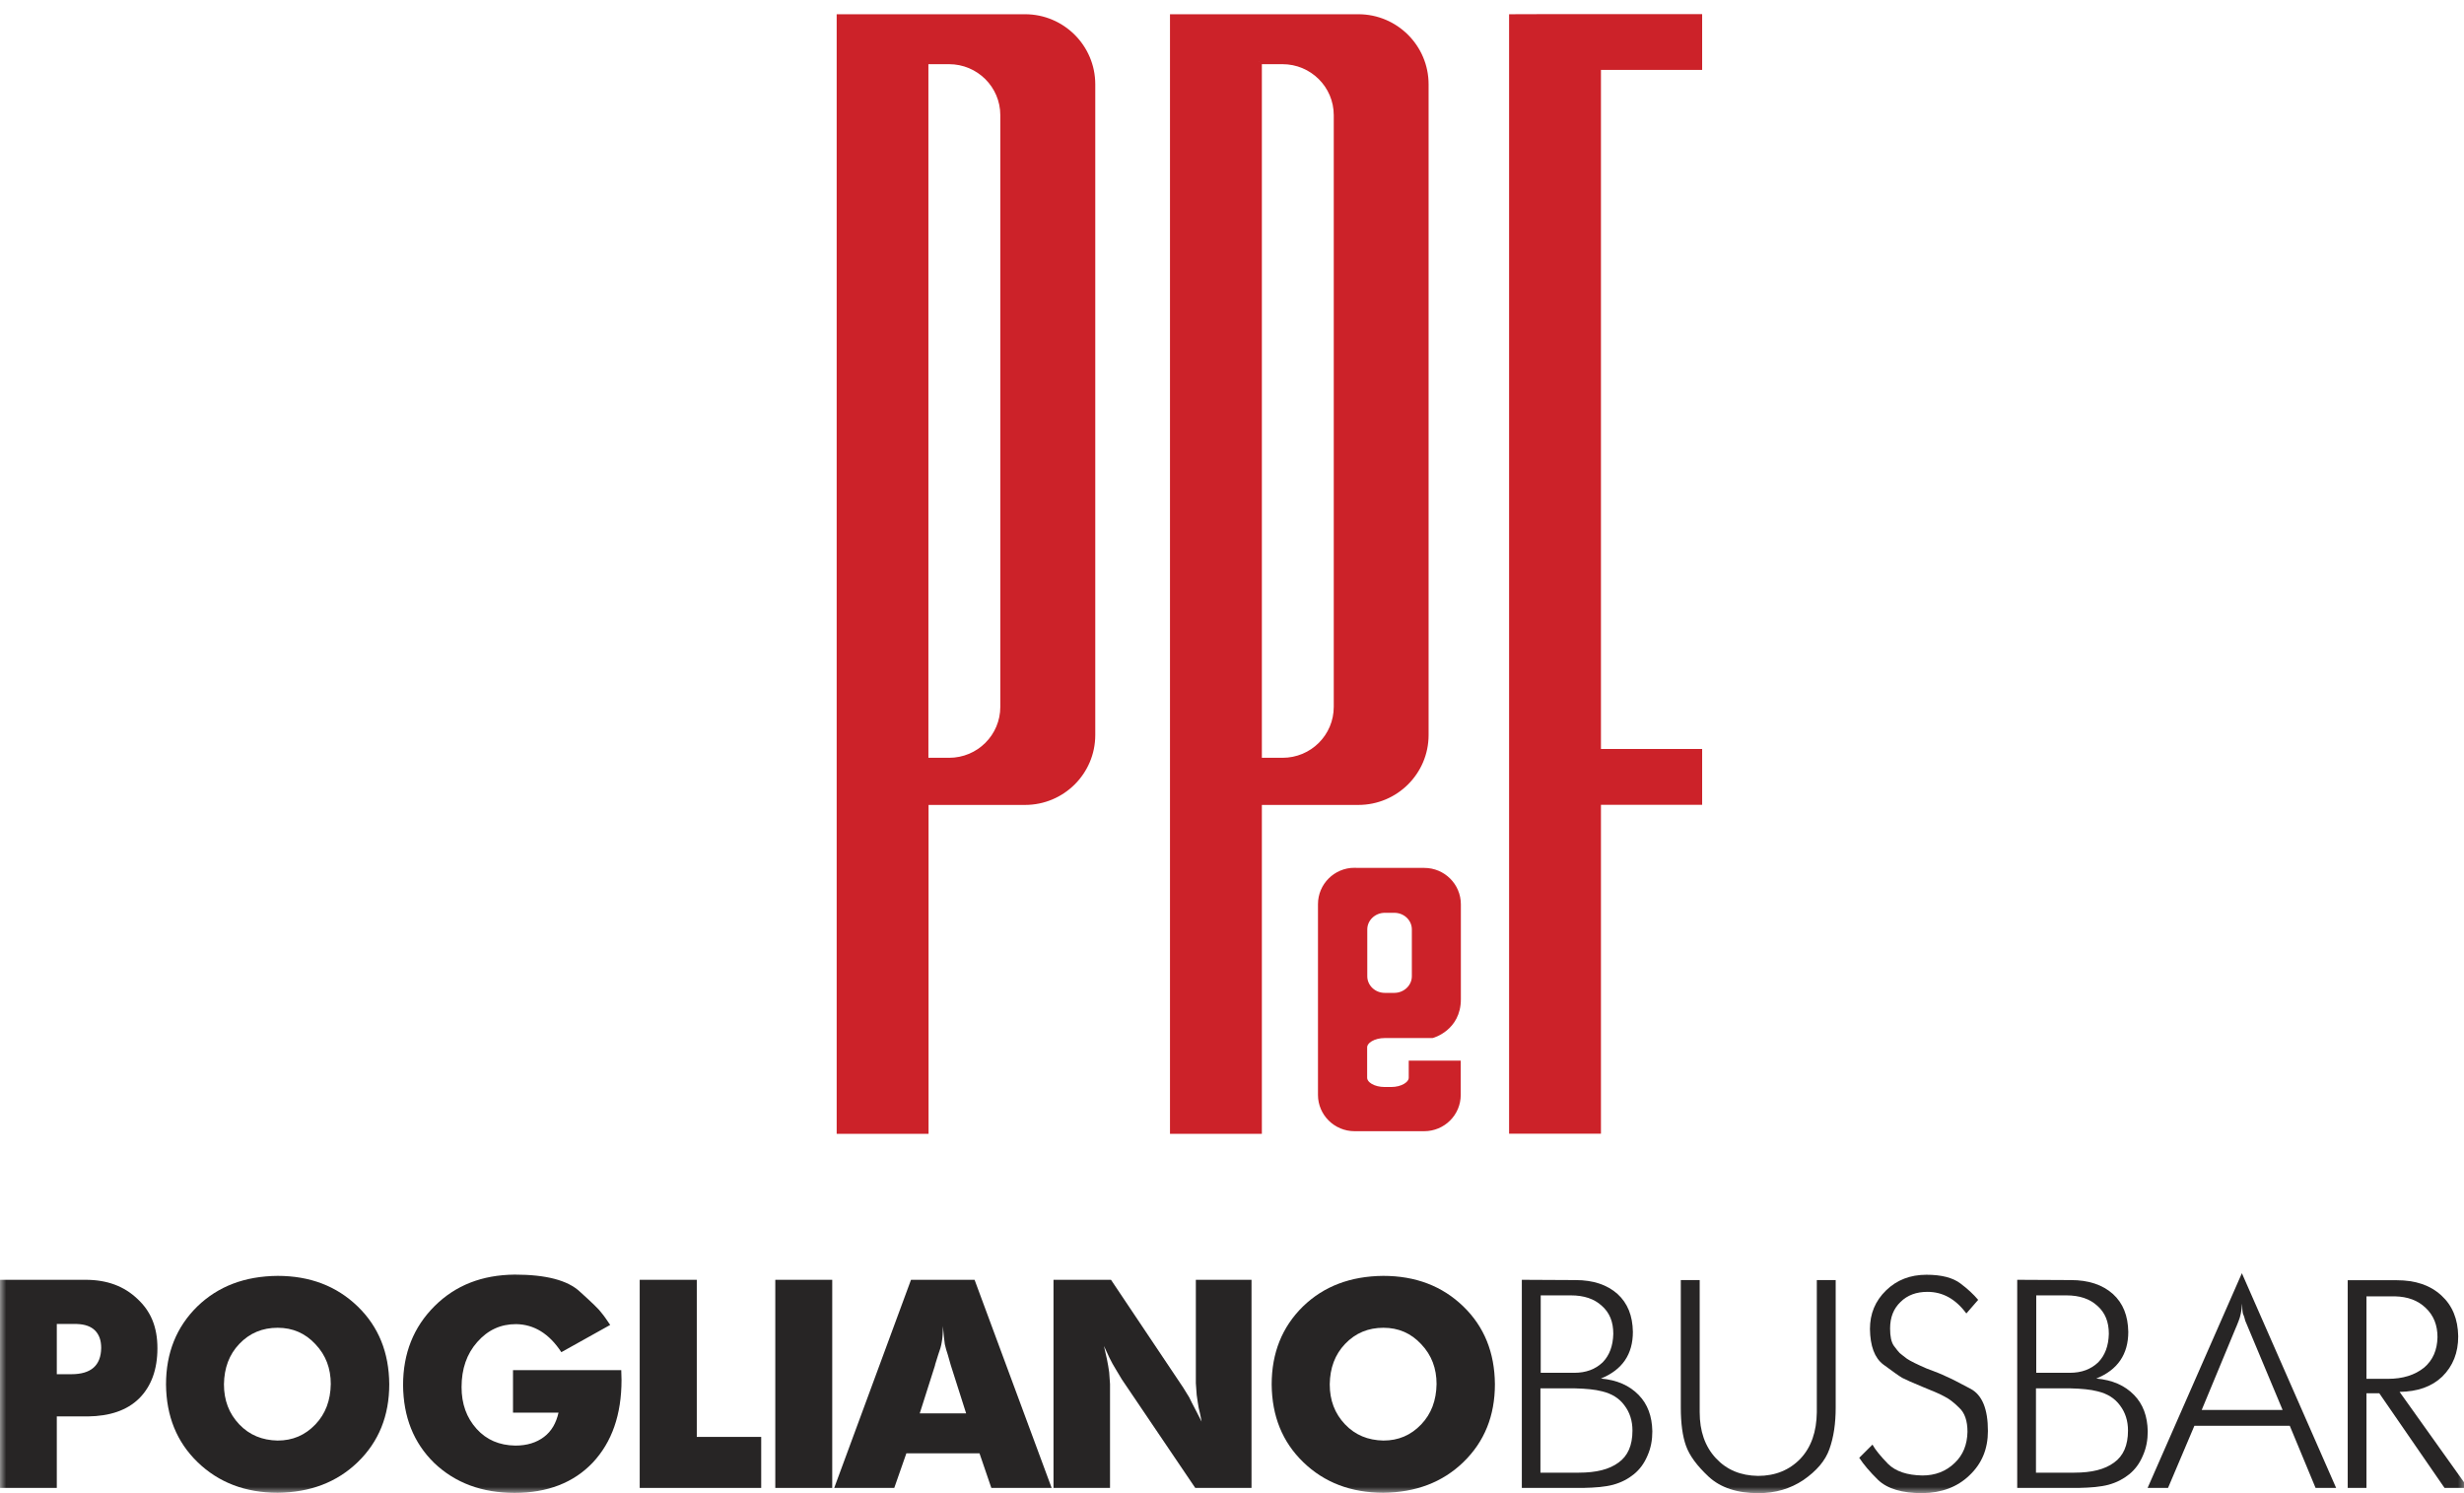 <?xml version="1.0" encoding="UTF-8"?> <svg xmlns="http://www.w3.org/2000/svg" width="198" height="120" viewBox="0 0 198 120" fill="none"><g clip-path="url(#clip0_8_962)"><mask id="mask0_8_962" style="mask-type:luminance" maskUnits="userSpaceOnUse" x="0" y="0" width="199" height="120"><path d="M198.317 0H0V120H198.317V0Z" fill="white"></path></mask><g mask="url(#mask0_8_962)"><path d="M67.453 1.364H82.369C85.359 1.364 87.793 3.788 87.793 6.775V59.07C87.793 62.057 85.359 64.47 82.369 64.47H74.396V90.905H67.453V1.364ZM74.384 4.926V61.122H76.264C78.665 61.122 80.602 59.194 80.602 56.804V9.255C80.602 6.865 78.654 4.938 76.264 4.938H74.384V4.926Z" fill="#CC2229"></path><path d="M67.453 1.364H82.369C85.359 1.364 87.793 3.788 87.793 6.775V59.07C87.793 62.057 85.359 64.47 82.369 64.47H74.396V90.905H67.453V1.364ZM74.384 4.926V61.122H76.264C78.665 61.122 80.602 59.194 80.602 56.804V9.255C80.602 6.865 78.654 4.938 76.264 4.938H74.384V4.926Z" stroke="#CC2229" stroke-width="0.44" stroke-miterlimit="3.86"></path><path d="M94.237 1.364H109.153C112.143 1.364 114.578 3.788 114.578 6.775V59.07C114.578 62.057 112.143 64.47 109.153 64.47H101.18V90.905H94.237V1.364ZM101.18 4.926V61.122H103.06C105.461 61.122 107.397 59.194 107.397 56.804V9.255C107.397 6.865 105.449 4.938 103.06 4.938H101.18V4.926Z" fill="#CC2229"></path><path d="M94.237 1.364H109.153C112.143 1.364 114.578 3.788 114.578 6.775V59.07C114.578 62.057 112.143 64.47 109.153 64.47H101.18V90.905H94.237V1.364ZM101.18 4.926V61.122H103.06C105.461 61.122 107.397 59.194 107.397 56.804V9.255C107.397 6.865 105.449 4.938 103.06 4.938H101.18V4.926Z" stroke="#CC2229" stroke-width="0.44" stroke-miterlimit="3.86"></path></g><path d="M125.076 1.353H136.56V5.4H128.428V60.411H136.56V64.458H128.428V90.893H121.486V1.364L125.076 1.353Z" fill="#CC2229"></path><path d="M125.076 1.353H136.56V5.4H128.428V60.411H136.56V64.458H128.428V90.893H121.486V1.364L125.076 1.353Z" stroke="#CC2229" stroke-width="0.44" stroke-miterlimit="3.86"></path><mask id="mask1_8_962" style="mask-type:luminance" maskUnits="userSpaceOnUse" x="0" y="0" width="199" height="120"><path d="M198.317 0H0V120H198.317V0Z" fill="white"></path></mask><g mask="url(#mask1_8_962)"><path d="M108.858 69.971H114.453C115.948 69.971 117.171 71.177 117.171 72.676V80.308C117.171 82.653 115.087 83.205 115.087 83.205H111.271C110.376 83.205 109.64 83.645 109.64 84.175V86.61C109.64 87.151 110.365 87.579 111.271 87.579H111.792C112.686 87.579 113.422 87.139 113.422 86.61V85.46H117.16V87.996C117.16 89.484 115.948 90.691 114.442 90.691H108.847C107.352 90.691 106.129 89.484 106.129 87.996V72.665C106.129 71.177 107.341 69.96 108.847 69.96M111.282 73.139C110.387 73.139 109.651 73.838 109.651 74.694V78.459C109.651 79.316 110.376 80.015 111.282 80.015H112.041C112.935 80.015 113.672 79.316 113.672 78.459V74.694C113.672 73.838 112.947 73.139 112.041 73.139H111.282Z" fill="#CC2229"></path><path d="M108.858 69.971H114.453C115.948 69.971 117.171 71.177 117.171 72.676V80.308C117.171 82.653 115.087 83.205 115.087 83.205H111.271C110.376 83.205 109.64 83.645 109.64 84.175V86.61C109.64 87.151 110.365 87.579 111.271 87.579H111.792C112.686 87.579 113.422 87.139 113.422 86.61V85.46H117.16V87.996C117.16 89.484 115.948 90.691 114.442 90.691H108.847C107.352 90.691 106.129 89.484 106.129 87.996V72.665C106.129 71.177 107.341 69.96 108.847 69.96L108.858 69.971ZM111.282 73.139C110.387 73.139 109.651 73.838 109.651 74.694V78.459C109.651 79.316 110.376 80.015 111.282 80.015H112.041C112.935 80.015 113.672 79.316 113.672 78.459V74.694C113.672 73.838 112.947 73.139 112.041 73.139H111.282Z" stroke="#CC2229" stroke-width="0.44" stroke-miterlimit="3.86"></path><path fill-rule="evenodd" clip-rule="evenodd" d="M4.564 106.405H6.172C6.829 106.427 7.293 106.597 7.622 106.912C7.973 107.262 8.132 107.724 8.132 108.333C8.109 109.742 7.316 110.441 5.731 110.441H4.564V106.405ZM0 119.583H4.564V113.834H7.056C8.822 113.811 10.204 113.349 11.178 112.391C12.152 111.421 12.65 110.069 12.65 108.355C12.65 106.642 12.118 105.379 11.042 104.387C9.966 103.361 8.596 102.854 6.874 102.854H0V119.583Z" fill="#272525"></path><path fill-rule="evenodd" clip-rule="evenodd" d="M19.23 108.006C20.068 107.126 21.099 106.709 22.311 106.709C23.523 106.709 24.53 107.149 25.346 108.028C26.184 108.907 26.58 109.978 26.58 111.23C26.558 112.549 26.161 113.62 25.346 114.476C24.508 115.356 23.5 115.773 22.311 115.773C21.076 115.75 20.046 115.333 19.23 114.476C18.392 113.597 17.996 112.526 17.996 111.252C18.018 109.933 18.415 108.862 19.23 108.006ZM15.855 104.996C14.179 106.642 13.341 108.727 13.341 111.264C13.364 113.811 14.202 115.885 15.878 117.509C17.577 119.155 19.729 119.966 22.311 119.966C24.916 119.944 27.067 119.132 28.744 117.509C30.442 115.863 31.28 113.777 31.28 111.241C31.258 108.693 30.42 106.619 28.744 104.996C27.045 103.35 24.893 102.538 22.311 102.538C19.672 102.561 17.532 103.372 15.855 104.996Z" fill="#272525"></path><path fill-rule="evenodd" clip-rule="evenodd" d="M49.027 106.473C48.744 106.055 48.54 105.751 48.347 105.526C48.155 105.244 47.577 104.691 46.603 103.812C45.618 102.888 43.874 102.437 41.36 102.437C38.744 102.459 36.603 103.294 34.927 104.962C33.228 106.653 32.39 108.772 32.39 111.32C32.413 113.868 33.228 115.942 34.882 117.565C36.581 119.188 38.732 119.977 41.36 119.977C43.987 119.977 46.094 119.166 47.634 117.543C49.174 115.897 49.944 113.687 49.944 110.903L49.922 110.114H41.224V113.529H44.882C44.69 114.364 44.327 115.017 43.715 115.48C43.104 115.942 42.345 116.178 41.405 116.178C40.125 116.156 39.095 115.716 38.302 114.837C37.487 113.935 37.09 112.819 37.09 111.478C37.09 110.012 37.509 108.806 38.347 107.859C39.208 106.878 40.239 106.416 41.473 106.416C42.923 106.439 44.135 107.183 45.108 108.671L49.027 106.484V106.473Z" fill="#272525"></path><path fill-rule="evenodd" clip-rule="evenodd" d="M51.405 119.583H61.168V115.48H55.992V102.854H51.405V119.583Z" fill="#272525"></path><path d="M66.876 102.854H62.3V119.583H66.876V102.854Z" fill="#272525"></path><path fill-rule="evenodd" clip-rule="evenodd" d="M75.132 109.708L75.392 108.874C75.528 108.502 75.63 108.175 75.675 107.87C75.743 107.521 75.766 107.104 75.766 106.574C75.834 107.273 75.879 107.758 75.924 108.039C75.993 108.321 76.06 108.592 76.162 108.874L76.4 109.708L77.635 113.586H73.909L75.143 109.708H75.132ZM67.034 119.583H71.859L72.833 116.799H78.71L79.662 119.583H84.509L78.314 102.854H73.206L67.034 119.583Z" fill="#272525"></path><path fill-rule="evenodd" clip-rule="evenodd" d="M84.656 119.583H89.198V111.23L89.13 110.283C89.039 109.606 88.892 108.919 88.711 108.175C88.869 108.524 89.016 108.829 89.152 109.122C89.311 109.449 89.481 109.753 89.662 110.046L90.149 110.858L96.049 119.583H100.568V102.854H96.095V111.162L96.163 112.109C96.231 112.571 96.276 112.898 96.321 113.135C96.389 113.36 96.457 113.732 96.559 114.251C96.446 114.014 96.276 113.721 96.072 113.304C95.834 112.864 95.676 112.537 95.562 112.301L95.076 111.512L89.277 102.854H84.656V119.583Z" fill="#272525"></path><path fill-rule="evenodd" clip-rule="evenodd" d="M108.088 108.006C108.926 107.126 109.957 106.709 111.169 106.709C112.38 106.709 113.388 107.149 114.204 108.028C115.042 108.907 115.438 109.978 115.438 111.23C115.416 112.549 115.019 113.62 114.204 114.476C113.366 115.356 112.358 115.773 111.169 115.773C109.934 115.75 108.904 115.333 108.088 114.476C107.25 113.597 106.854 112.526 106.854 111.252C106.876 109.933 107.273 108.862 108.088 108.006ZM104.702 104.996C103.026 106.642 102.188 108.727 102.188 111.264C102.21 113.811 103.048 115.885 104.725 117.509C106.423 119.155 108.575 119.966 111.157 119.966C113.762 119.944 115.914 119.132 117.59 117.509C119.289 115.863 120.127 113.777 120.127 111.241C120.104 108.693 119.266 106.619 117.59 104.996C115.891 103.35 113.74 102.538 111.157 102.538C108.519 102.561 106.378 103.372 104.702 104.996Z" fill="#272525"></path><path fill-rule="evenodd" clip-rule="evenodd" d="M123.819 104.105H126.22C127.296 104.105 128.111 104.387 128.711 104.939C129.346 105.492 129.64 106.236 129.64 107.194C129.617 108.163 129.334 108.93 128.779 109.494C128.19 110.046 127.454 110.328 126.492 110.328H123.808V104.105H123.819ZM123.796 111.579H126.571C127.454 111.602 128.179 111.669 128.734 111.816C129.527 112.008 130.104 112.368 130.524 112.932C130.965 113.507 131.18 114.183 131.18 114.972C131.18 116.156 130.807 117.013 130.059 117.543C129.312 118.095 128.27 118.354 126.865 118.354H123.785V111.579H123.796ZM122.29 119.583H127.228C128.202 119.56 128.995 119.493 129.629 119.324C130.286 119.143 130.818 118.861 131.282 118.489C131.769 118.095 132.12 117.61 132.381 117.001C132.664 116.37 132.777 115.728 132.777 115.029C132.755 113.822 132.403 112.853 131.679 112.109C130.931 111.342 129.935 110.903 128.644 110.79C130.365 110.091 131.214 108.84 131.214 107.036C131.192 105.74 130.795 104.737 129.98 103.993C129.142 103.248 128.021 102.876 126.605 102.876L122.29 102.854V119.583Z" fill="#272525"></path><path fill-rule="evenodd" clip-rule="evenodd" d="M147.511 102.876H145.994V113.507C145.971 115.062 145.552 116.291 144.691 117.216C143.808 118.14 142.664 118.613 141.271 118.613C139.867 118.591 138.757 118.129 137.885 117.193C137.002 116.246 136.583 115.006 136.583 113.507V102.876H135.065V113.112C135.065 114.386 135.201 115.412 135.484 116.201C135.767 116.99 136.367 117.802 137.307 118.681C138.259 119.56 139.595 120 141.294 120C142.664 120 143.853 119.651 144.907 118.952C145.982 118.208 146.673 117.396 147.002 116.472C147.353 115.502 147.511 114.386 147.511 113.112V102.876Z" fill="#272525"></path><path fill-rule="evenodd" clip-rule="evenodd" d="M149.414 117.171C149.743 117.678 150.23 118.264 150.932 118.952C151.679 119.651 152.846 120 154.477 120C156.017 119.977 157.274 119.515 158.248 118.58C159.256 117.633 159.743 116.449 159.743 115.006C159.743 113.225 159.278 112.109 158.35 111.613C157.398 111.106 156.764 110.779 156.436 110.644C156.062 110.452 155.53 110.249 154.782 109.967C154.035 109.64 153.525 109.392 153.242 109.201C152.936 108.964 152.755 108.829 152.653 108.738C152.54 108.626 152.393 108.434 152.189 108.163C151.974 107.859 151.883 107.397 151.883 106.766C151.883 105.864 152.166 105.165 152.721 104.635C153.276 104.083 154.001 103.823 154.884 103.823C156.119 103.823 157.149 104.398 158.01 105.559L158.961 104.466C158.588 104.026 158.123 103.587 157.534 103.147C156.923 102.685 156.017 102.448 154.805 102.448C153.503 102.448 152.427 102.865 151.566 103.699C150.683 104.556 150.264 105.582 150.264 106.811C150.286 108.186 150.637 109.133 151.339 109.663C152.087 110.215 152.574 110.565 152.857 110.734C153.163 110.892 153.695 111.128 154.488 111.455C155.303 111.782 155.892 112.03 156.232 112.222C156.606 112.402 157.002 112.706 157.421 113.124C157.885 113.541 158.101 114.194 158.101 115.074C158.078 116.1 157.75 116.934 157.07 117.576C156.368 118.253 155.507 118.58 154.477 118.58C153.242 118.557 152.336 118.253 151.724 117.655C151.113 117.024 150.694 116.517 150.467 116.1L149.391 117.171H149.414Z" fill="#272525"></path><path fill-rule="evenodd" clip-rule="evenodd" d="M163.639 104.105H166.04C167.115 104.105 167.931 104.387 168.531 104.939C169.165 105.492 169.46 106.236 169.46 107.194C169.437 108.163 169.154 108.93 168.599 109.494C168.01 110.046 167.274 110.328 166.311 110.328H163.627V104.105H163.639ZM163.616 111.579H166.391C167.274 111.602 167.999 111.669 168.554 111.816C169.347 112.008 169.924 112.368 170.343 112.932C170.785 113.507 171 114.183 171 114.972C171 116.156 170.626 117.013 169.879 117.543C169.131 118.095 168.089 118.354 166.685 118.354H163.605V111.579H163.616ZM162.098 119.583H167.036C168.01 119.56 168.803 119.493 169.437 119.324C170.094 119.143 170.626 118.861 171.091 118.489C171.578 118.095 171.929 117.61 172.189 117.001C172.472 116.37 172.586 115.728 172.586 115.029C172.563 113.822 172.212 112.853 171.487 112.109C170.74 111.342 169.743 110.903 168.452 110.79C170.173 110.091 171.023 108.84 171.023 107.036C171 105.74 170.604 104.737 169.788 103.993C168.95 103.248 167.829 102.876 166.413 102.876L162.098 102.854V119.583Z" fill="#272525"></path><path fill-rule="evenodd" clip-rule="evenodd" d="M179.698 106.642L179.89 106.157C180.026 105.83 180.128 105.368 180.173 104.759C180.173 105.131 180.196 105.413 180.241 105.593C180.332 105.774 180.377 105.965 180.423 106.146L180.626 106.63L183.424 113.315H176.923L179.698 106.63V106.642ZM172.586 119.583H174.216L176.334 114.589H184.001L186.074 119.583H187.727L180.151 102.324L172.574 119.583H172.586Z" fill="#272525"></path><path fill-rule="evenodd" clip-rule="evenodd" d="M190.162 104.184H192.45C193.481 104.207 194.296 104.511 194.919 105.109C195.576 105.729 195.87 106.518 195.87 107.465C195.848 108.502 195.497 109.313 194.794 109.911C194.047 110.508 193.096 110.813 191.884 110.813H190.162V104.173V104.184ZM188.645 119.583H190.162V111.974H191.193L196.437 119.583H198.328L192.824 111.861C194.273 111.838 195.406 111.444 196.255 110.632C197.116 109.775 197.535 108.716 197.535 107.397C197.512 106.01 197.071 104.928 196.187 104.116C195.281 103.282 194.092 102.888 192.597 102.888H188.656V119.594L188.645 119.583Z" fill="#272525"></path></g></g><defs><clipPath id="clip0_8_962"><rect width="198" height="120" fill="white"></rect></clipPath></defs></svg> 